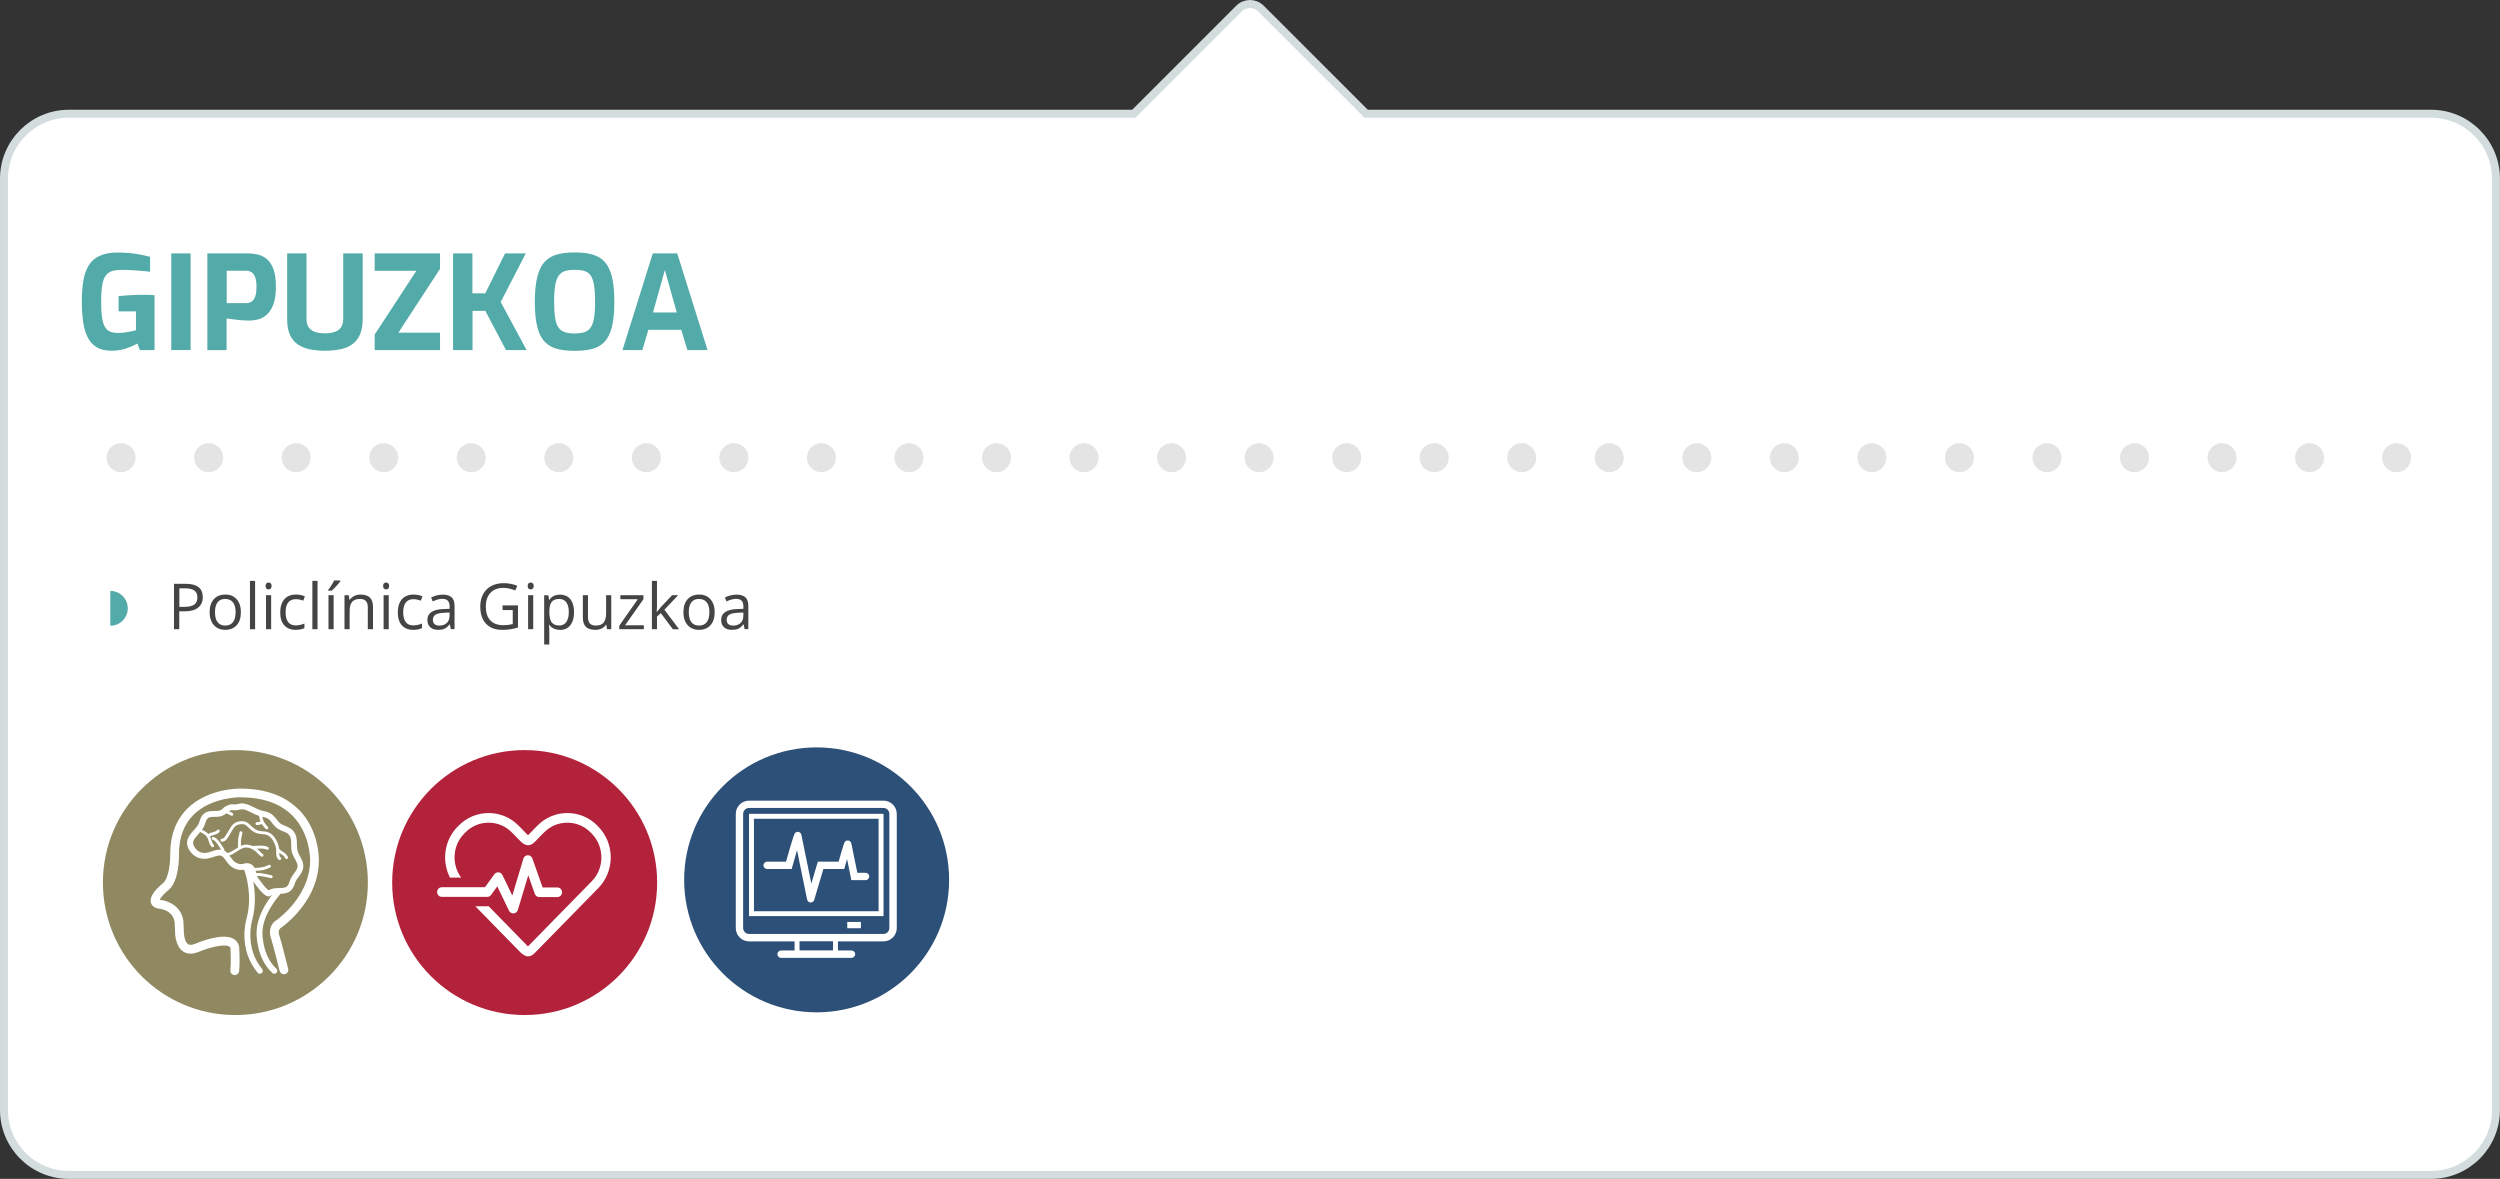 <?xml version="1.0" encoding="UTF-8"?><svg id="b" xmlns="http://www.w3.org/2000/svg" xmlns:xlink="http://www.w3.org/1999/xlink" viewBox="0 0 471.78 222.47"><rect x="0" y="0" width="471.78" height="222.47" fill="#333333" stroke="none"/><defs><style>.g{fill:#52aaa9;}.g,.h,.i,.j,.k,.l,.m,.n{stroke-width:0px;}.h{fill:#8f8861;}.i{fill:url(#e);}.j{fill:#b2223a;}.k,.o,.p{fill:none;}.o,.p{stroke:#e4e4e4;stroke-linecap:round;stroke-linejoin:round;stroke-width:5.47px;}.q{clip-path:url(#f);}.l{fill:#2d5078;}.m{fill:#444;}.p{stroke-dasharray:0 0 0 16.52;}.r{mask:url(#d);}.n,.s{fill:#fff;}.s{stroke:#d3dddd;stroke-miterlimit:10;stroke-width:1.5px;}</style><linearGradient id="e" x1="-2204.82" y1="2093.59" x2="-2204.07" y2="2093.59" gradientTransform="translate(235365.57 223616.31) scale(106.67 -106.67)" gradientUnits="userSpaceOnUse"><stop offset="0" stop-color="#fff"/><stop offset="1" stop-color="#000"/></linearGradient><mask id="d" x="-2223.27" y="-903.78" width="4382.04" height="2391.31" maskUnits="userSpaceOnUse"><rect class="i" x="-883.74" y="-1783.65" width="1702.98" height="4151.06" transform="translate(-314.23 209.92) rotate(-80.1)"/></mask><clipPath id="f"><rect class="k" x="19.37" y="82.89" width="436.38" height="6.97"/></clipPath></defs><g id="c"><path class="s" d="M458.77,21.46h-200.99c-.04-.05-.08-.11-.13-.16L237.94,1.6c-1.13-1.13-2.97-1.13-4.11,0l-19.7,19.7s-.08.1-.13.16H13.01c-6.77,0-12.26,5.49-12.26,12.26v175.74c0,6.77,5.49,12.26,12.26,12.26h445.75c6.77,0,12.26-5.49,12.26-12.26V33.72c0-6.77-5.49-12.26-12.26-12.26Z"/><path class="g" d="M21.08,66.19c-1.15,0-2.09-.22-2.82-.65-.73-.44-1.3-1.06-1.71-1.87-.41-.81-.7-1.79-.86-2.92s-.25-2.4-.25-3.8.09-2.77.28-3.92c.19-1.15.53-2.12,1.01-2.92.48-.8,1.17-1.41,2.05-1.82s2.01-.63,3.39-.63c.84,0,1.61.03,2.3.1.7.07,1.36.16,1.98.28.62.12,1.25.27,1.87.43v2.81c-.34-.05-.8-.1-1.38-.15-.57-.05-1.22-.09-1.92-.14-.71-.04-1.44-.06-2.19-.06-1.04,0-1.82.18-2.35.55-.53.37-.9.99-1.1,1.87-.2.88-.29,2.08-.29,3.61,0,1.18.05,2.15.16,2.91.11.76.28,1.35.53,1.79.25.44.57.74.97.91.4.17.9.26,1.49.26.67,0,1.32-.06,1.93-.17.62-.12,1.11-.23,1.49-.34v-3.55h-3.28v-2.88c.35-.05.76-.09,1.23-.12.48-.03.97-.06,1.49-.09s1.01-.04,1.49-.04c.53,0,1,0,1.42.01.42,0,.8.03,1.15.06v10.35h-2.74l-.49-1.23c-.48.28-1.15.58-2.02.89-.87.31-1.82.47-2.84.47Z"/><path class="g" d="M32.32,66.06v-18.24h3.65v18.24h-3.65Z"/><path class="g" d="M39.13,66.06v-18.24h7.69c.59,0,1.2.07,1.81.21.62.14,1.18.42,1.7.84.52.42.94,1.05,1.26,1.89s.48,1.95.48,3.33-.16,2.5-.48,3.35-.74,1.5-1.25,1.95c-.51.44-1.06.74-1.65.89-.59.15-1.17.22-1.73.22-.29,0-.64-.01-1.04-.04-.39-.03-.79-.06-1.2-.11-.4-.05-.78-.09-1.12-.14s-.62-.08-.84-.11v5.97h-3.65ZM42.78,57.21h3.62c.43,0,.79-.1,1.1-.31.3-.21.53-.53.68-.99.15-.45.22-1.06.22-1.81s-.08-1.33-.23-1.76c-.16-.44-.38-.75-.67-.95s-.63-.3-1.02-.3h-3.7v6.11Z"/><path class="g" d="M61.31,66.19c-1,0-1.94-.09-2.81-.26s-1.63-.48-2.28-.91c-.65-.44-1.15-1.04-1.5-1.82-.35-.78-.53-1.78-.53-3v-12.38h3.65v12.35c0,.67.14,1.21.41,1.6.27.39.67.68,1.18.86.52.18,1.15.27,1.89.27s1.34-.09,1.86-.27.91-.47,1.18-.86.41-.93.41-1.6v-12.35h3.67v12.38c0,1.22-.18,2.21-.54,3s-.86,1.39-1.5,1.82c-.64.44-1.39.74-2.26.91s-1.8.26-2.82.26Z"/><path class="g" d="M70.71,66.06v-2.93l7.86-12.03h-7.86v-3.28h12.33v2.91l-7.86,12.05h7.86v3.28h-12.33Z"/><path class="g" d="M85.5,66.06v-18.24h3.65v7.54h2.42l3.75-7.54h3.9l-4.73,9.17,4.88,9.07h-3.89l-3.89-7.4h-2.42v7.4h-3.65Z"/><path class="g" d="M108.45,66.21c-1.25,0-2.34-.12-3.28-.36-.94-.24-1.72-.68-2.35-1.33s-1.11-1.58-1.42-2.8c-.31-1.22-.47-2.8-.47-4.76s.16-3.54.48-4.77.79-2.17,1.42-2.82c.62-.66,1.41-1.11,2.34-1.36.94-.25,2.03-.37,3.28-.37s2.34.12,3.28.37c.94.25,1.72.7,2.34,1.36.62.66,1.09,1.6,1.4,2.82s.47,2.81.47,4.77-.16,3.54-.47,4.76c-.31,1.22-.78,2.15-1.4,2.8-.62.65-1.41,1.09-2.34,1.33s-2.03.36-3.28.36ZM108.45,62.93c.74,0,1.36-.08,1.85-.25.49-.16.88-.46,1.17-.88s.5-1.02.63-1.8c.13-.78.2-1.79.2-3.04,0-1.31-.07-2.37-.2-3.16-.13-.79-.34-1.39-.63-1.81s-.68-.7-1.17-.85c-.49-.15-1.11-.22-1.85-.22s-1.31.07-1.8.22c-.49.15-.89.43-1.2.85-.3.42-.53,1.02-.67,1.81s-.21,1.84-.21,3.16.06,2.26.19,3.04c.12.78.33,1.38.63,1.8.29.42.69.71,1.2.88.5.17,1.12.25,1.86.25Z"/><path class="g" d="M117.47,66.06l5.72-18.24h4.61l5.72,18.24h-3.8l-1.16-3.82h-6.21l-1.13,3.82h-3.75ZM123.22,58.96h4.49l-2.24-8.01-2.24,8.01Z"/><g class="r"><g class="q"><line class="p" x1="39.37" y1="86.37" x2="444.01" y2="86.37"/><path class="o" d="M452.26,86.37h0M22.85,86.37h0"/></g></g><path class="m" d="M38.27,112.67c0,.87-.3,1.53-.89,2s-1.44.7-2.54.7h-1.01v3.37h-1v-8.57h2.22c2.14,0,3.21.83,3.21,2.5ZM33.84,114.52h.9c.88,0,1.52-.14,1.92-.43s.59-.74.59-1.37c0-.57-.19-.99-.56-1.27s-.95-.42-1.73-.42h-1.11v3.48Z"/><path class="m" d="M45.46,115.53c0,1.05-.26,1.86-.79,2.45s-1.26.88-2.19.88c-.57,0-1.08-.13-1.53-.4s-.79-.66-1.03-1.16-.36-1.09-.36-1.77c0-1.05.26-1.86.79-2.45s1.25-.88,2.18-.88,1.61.3,2.14.9.79,1.41.79,2.43ZM40.57,115.53c0,.82.16,1.45.49,1.88s.81.64,1.45.64,1.12-.21,1.45-.64.5-1.05.5-1.88-.17-1.44-.5-1.86-.82-.64-1.46-.64-1.12.21-1.44.63-.49,1.04-.49,1.87Z"/><path class="m" d="M48.14,118.74h-.97v-9.12h.97v9.12Z"/><path class="m" d="M50.12,110.58c0-.22.05-.39.16-.49s.25-.16.41-.16.29.05.4.16.17.27.17.49-.06.38-.17.49-.25.16-.4.16c-.16,0-.3-.05-.41-.16s-.16-.27-.16-.49ZM51.17,118.74h-.97v-6.42h.97v6.42Z"/><path class="m" d="M55.8,118.86c-.93,0-1.65-.29-2.16-.86s-.76-1.38-.76-2.43.26-1.9.78-2.49,1.25-.88,2.21-.88c.31,0,.62.03.93.1s.55.14.73.23l-.3.83c-.21-.09-.45-.16-.7-.21s-.48-.08-.67-.08c-1.3,0-1.96.83-1.96,2.5,0,.79.16,1.39.48,1.82s.79.63,1.42.63c.54,0,1.08-.12,1.65-.35v.86c-.43.22-.97.33-1.62.33Z"/><path class="m" d="M59.92,118.74h-.97v-9.12h.97v9.12Z"/><path class="m" d="M61.94,111.32c.19-.24.39-.54.61-.88s.39-.64.51-.9h1.18v.12c-.17.25-.43.57-.77.94s-.63.66-.88.86h-.65v-.15ZM62.96,118.74h-.97v-6.42h.97v6.42Z"/><path class="m" d="M69.41,118.74v-4.15c0-.52-.12-.91-.36-1.17s-.61-.39-1.12-.39c-.67,0-1.16.18-1.48.54s-.47.96-.47,1.8v3.37h-.97v-6.42h.79l.16.88h.05c.2-.32.48-.56.84-.74s.76-.26,1.2-.26c.77,0,1.36.19,1.75.56s.59.97.59,1.79v4.19h-.97Z"/><path class="m" d="M72.3,110.58c0-.22.05-.39.16-.49s.25-.16.41-.16.29.05.4.16.17.27.17.49-.06.38-.17.49-.25.16-.4.16c-.16,0-.3-.05-.41-.16s-.16-.27-.16-.49ZM73.36,118.74h-.97v-6.42h.97v6.42Z"/><path class="m" d="M77.99,118.86c-.93,0-1.65-.29-2.16-.86s-.76-1.38-.76-2.43.26-1.9.78-2.49,1.25-.88,2.21-.88c.31,0,.62.03.93.1s.55.14.73.23l-.3.83c-.21-.09-.45-.16-.7-.21s-.48-.08-.67-.08c-1.3,0-1.96.83-1.96,2.5,0,.79.16,1.39.48,1.82s.79.63,1.42.63c.54,0,1.08-.12,1.65-.35v.86c-.43.22-.97.33-1.62.33Z"/><path class="m" d="M85.08,118.74l-.19-.91h-.05c-.32.4-.64.67-.96.82s-.72.21-1.19.21c-.64,0-1.14-.16-1.5-.49s-.54-.79-.54-1.4c0-1.3,1.04-1.98,3.11-2.04l1.09-.04v-.4c0-.5-.11-.88-.33-1.12s-.56-.36-1.04-.36c-.54,0-1.14.16-1.82.49l-.3-.74c.32-.17.66-.31,1.04-.4s.75-.15,1.13-.15c.77,0,1.33.17,1.7.51s.55.88.55,1.63v4.38h-.72ZM82.89,118.06c.61,0,1.08-.17,1.43-.5s.52-.8.52-1.39v-.58l-.97.04c-.77.03-1.33.15-1.67.36s-.51.54-.51.99c0,.35.11.62.32.8s.51.28.89.28Z"/><path class="m" d="M94.84,114.25h2.91v4.17c-.45.14-.91.25-1.38.33s-1.01.11-1.63.11c-1.3,0-2.31-.39-3.03-1.16s-1.08-1.85-1.08-3.24c0-.89.18-1.67.54-2.34s.87-1.18,1.54-1.54,1.46-.53,2.36-.53,1.77.17,2.55.5l-.39.88c-.77-.33-1.52-.49-2.23-.49-1.04,0-1.86.31-2.44.93s-.88,1.48-.88,2.58c0,1.16.28,2.03.85,2.63s1.39.9,2.49.9c.59,0,1.17-.07,1.74-.21v-2.64h-1.92v-.89Z"/><path class="m" d="M99.58,110.58c0-.22.05-.39.16-.49s.25-.16.41-.16.29.05.4.16.17.27.17.49-.06.38-.17.49-.25.16-.4.16c-.16,0-.3-.05-.41-.16s-.16-.27-.16-.49ZM100.63,118.74h-.97v-6.42h.97v6.42Z"/><path class="m" d="M105.68,118.86c-.42,0-.8-.08-1.15-.23s-.64-.39-.87-.71h-.07c.05.38.07.73.07,1.07v2.64h-.97v-9.3h.79l.13.88h.05c.25-.35.54-.61.87-.76s.71-.23,1.14-.23c.85,0,1.51.29,1.97.87s.69,1.4.69,2.45-.24,1.87-.71,2.46-1.12.88-1.96.88ZM105.54,113.03c-.66,0-1.13.18-1.42.54s-.44.94-.45,1.73v.22c0,.9.15,1.55.45,1.94s.78.58,1.45.58c.55,0,.99-.22,1.3-.67s.47-1.07.47-1.86-.16-1.42-.47-1.84-.76-.64-1.33-.64Z"/><path class="m" d="M110.96,112.32v4.17c0,.52.12.91.36,1.17s.61.39,1.12.39c.67,0,1.16-.18,1.47-.55s.47-.97.47-1.8v-3.38h.97v6.42h-.8l-.14-.86h-.05c-.2.32-.48.56-.83.73s-.76.25-1.21.25c-.78,0-1.37-.19-1.75-.56s-.58-.96-.58-1.78v-4.2h.98Z"/><path class="m" d="M121.52,118.74h-4.66v-.66l3.5-5h-3.29v-.76h4.35v.76l-3.46,4.91h3.54v.76Z"/><path class="m" d="M123.99,115.46c.17-.24.42-.55.77-.94l2.07-2.2h1.15l-2.6,2.74,2.78,3.69h-1.18l-2.27-3.04-.73.63v2.4h-.96v-9.12h.96v4.83c0,.21-.02.55-.05,1h.05Z"/><path class="m" d="M134.87,115.53c0,1.05-.26,1.86-.79,2.45s-1.26.88-2.19.88c-.57,0-1.08-.13-1.53-.4s-.79-.66-1.03-1.16-.36-1.09-.36-1.77c0-1.05.26-1.86.79-2.45s1.25-.88,2.18-.88,1.61.3,2.14.9.79,1.41.79,2.43ZM129.98,115.53c0,.82.16,1.45.49,1.88s.81.64,1.45.64,1.12-.21,1.45-.64.5-1.05.5-1.88-.17-1.44-.5-1.86-.82-.64-1.46-.64-1.12.21-1.44.63-.49,1.04-.49,1.87Z"/><path class="m" d="M140.52,118.74l-.19-.91h-.05c-.32.4-.64.67-.96.82s-.72.21-1.19.21c-.64,0-1.14-.16-1.5-.49s-.54-.79-.54-1.4c0-1.3,1.04-1.98,3.11-2.04l1.09-.04v-.4c0-.5-.11-.88-.33-1.12s-.56-.36-1.04-.36c-.54,0-1.14.16-1.82.49l-.3-.74c.32-.17.66-.31,1.04-.4s.75-.15,1.13-.15c.77,0,1.33.17,1.7.51s.55.88.55,1.63v4.38h-.72ZM138.33,118.06c.61,0,1.08-.17,1.43-.5s.52-.8.52-1.39v-.58l-.97.04c-.77.03-1.33.15-1.67.36s-.51.54-.51.99c0,.35.11.62.32.8s.51.28.89.28Z"/><path class="g" d="M20.82,111.52v6.57c1.81,0,3.29-1.47,3.29-3.29s-1.47-3.29-3.29-3.29Z"/><polygon class="n" points="111.47 165.03 111.48 165.32 111.49 165.04 111.47 165.03"/><path class="j" d="M99.01,191.55c13.81,0,25-11.19,25-25s-11.19-25-25-25-25,11.19-25,25,11.19,25,25,25"/><path class="n" d="M112.94,156.02l-.2-.2c-1.51-1.54-3.52-2.39-5.67-2.39s-4.16.85-5.67,2.39l-1.76,1.8-1.76-1.8c-1.51-1.54-3.52-2.39-5.67-2.39s-4.16.85-5.67,2.39l-.2.2c-2.54,2.59-3.01,6.51-1.42,9.6h2.11c-1.83-2.49-1.65-6.05.57-8.31l.2-.2c1.17-1.2,2.73-1.86,4.41-1.86s3.23.66,4.4,1.86l1.73,1.76.04.04h0c.31.27.78.6,1.25.6.51,0,.89-.24,1.26-.6h0s.44-.46.44-.46l.1-.1,1.22-1.24c1.18-1.2,2.74-1.86,4.41-1.86s3.23.66,4.41,1.86l.2.2c2.43,2.48,2.43,6.52,0,9l-12.04,12.29-7.41-7.58h-2.52l8.57,8.76h.02s0,.01,0,.01c.34.3.86.69,1.33.69.53,0,.92-.26,1.31-.65.01-.01.03-.02.04-.04l11.95-12.21c3.12-3.19,3.12-8.38,0-11.57"/><path class="n" d="M96.86,172.37c-.34,0-.65-.19-.8-.5l-2.22-4.6-1.16,1.61c-.17.23-.44.37-.71.37h-8.59c-.49,0-.89-.4-.89-.91s.4-.91.89-.91h8.14l1.77-2.44c.18-.26.49-.39.8-.37.31.03.58.22.72.5l1.87,3.88,2.09-6.97c.11-.37.45-.63.83-.64.39-.01.73.23.86.6l1.94,5.48h2.78c.49,0,.89.41.89.91s-.4.91-.89.91h-3.41c-.37,0-.71-.24-.84-.6l-1.24-3.51-1.97,6.55c-.11.35-.42.61-.78.64h-.07Z"/><path class="h" d="M44.42,191.55c13.81,0,25-11.19,25-25s-11.19-25-25-25-25,11.19-25,25,11.19,25,25,25"/><path class="n" d="M56.44,152.86c-2.6-2.68-6.36-4.04-11.14-4.04-.25,0-6.07-.05-9.92,3.75-2.16,2.13-3.26,5.03-3.26,8.61.03,1.64-.3,4.56-1.33,5.47-1.04.83-2.7,2.41-2.31,3.72.14.46.56,1.03,1.76,1.14.1.01,2.5.34,2.72,2.61l.07,1.44c-.01.43-.01,2.91,1.48,3.96.53.38,1.47.71,2.91.14,1.78-.76,4.74-1.59,5.79-1.07.14.07.21.15.26.28.03.43.17,2.56,0,4.23-.05.45.29.86.74.91.03,0,.06,0,.09,0,.42,0,.78-.32.82-.74.21-2.01.01-4.5,0-4.61l-.02-.13c-.16-.64-.56-1.13-1.15-1.43-2.1-1.04-6.35.67-7.16,1.02-.58.23-1.03.25-1.33.04-.64-.45-.8-1.94-.78-2.59v-.03s-.06-1.52-.06-1.52v-.04c-.26-2.91-2.85-3.97-4.2-4.13-.14-.01-.23-.04-.3-.05.19-.42.94-1.25,1.72-1.88l.03-.02c1.95-1.69,1.92-6.25,1.91-6.75,0-3.11.93-5.61,2.76-7.41,3.35-3.31,8.69-3.29,8.75-3.28,4.32,0,7.67,1.18,9.95,3.52,3.35,3.43,3.28,8.27,3.28,8.34,0,3.94-2.03,7.04-3.73,8.93-1.49,1.67-2.89,2.6-2.9,2.61l-.07.04-.06.05c-1.05,1.01-.9,2.37-.64,3.04.43,1.34,1.64,6.19,1.65,6.24.11.44.56.71,1,.61.45-.12.72-.56.61-1.01-.05-.2-1.25-5.01-1.69-6.37l-.02-.05s-.27-.7.2-1.21c.34-.23,1.7-1.2,3.16-2.84,1.89-2.11,4.14-5.57,4.14-10.02,0-.22.11-5.56-3.73-9.51"/><path class="n" d="M52.98,162.21c.11-.11.1-.29-.01-.39-.23-.21-.27-.52-.27-.88.11.08.23.16.34.23.34.22.64.4.77.77.04.11.15.18.26.18.04,0,.07,0,.1-.02.14-.05.22-.21.16-.35-.2-.54-.62-.81-1-1.05-.28-.18-.53-.34-.67-.59-.04-.33-.12-.64-.25-.97-.37-.9-1.02-2.11-2.48-2.24h-.17c-.87-.08-1.3-.12-2.04-.74-.17-.14-.31-.27-.44-.41-.48-.46-.9-.86-1.87-.77-1.26.12-1.62.72-2.13,1.56l-.07.11c-.08.13-.16.27-.24.4-.19.33-.38.66-.59.92-.18.24-.28.31-.49.31h-.01c-.15,0-.28.13-.28.28,0,.15.12.27.27.28.48,0,.73-.24.95-.52.23-.3.44-.65.63-.99.08-.14.15-.27.23-.4l.07-.11c.49-.8.72-1.2,1.7-1.29.72-.07.97.17,1.43.62.14.13.29.28.48.44.86.73,1.42.77,2.34.85h.16c.88.09,1.52.69,2.02,1.91.12.29.19.55.22.83,0,.03,0,.06.01.09.01.14.02.28.01.43-.01.43-.03,1.08.44,1.53.06.05.13.07.19.07.07,0,.15-.03.2-.08"/><path class="n" d="M49.52,176.08c0-3.45,2.88-6.79,3.45-7.42.07,0,.13,0,.19,0,1.61-.09,2.13-.8,2.57-2.16.12-.36.36-.68.63-1.03.36-.48.77-1.03.86-1.74.11-.83-.28-1.55-.63-2.18-.19-.35-.37-.68-.45-.99-.09-.38-.1-.8-.11-1.24-.01-.74-.02-1.58-.52-2.29-.47-.68-1.11-.94-1.68-1.17-.25-.1-.49-.2-.71-.32-.37-.21-.62-.53-.91-.9-.18-.22-.36-.45-.59-.68-.62-.62-1.22-.76-1.8-.89-.2-.05-.42-.09-.65-.17-.4-.12-.79-.32-1.21-.53-.56-.29-1.15-.58-1.82-.71-.15-.03-.3-.05-.45-.05-.3,0-.56.06-.8.12-.15.03-.31.07-.46.08-.09,0-.17,0-.26-.01-.2-.02-.43-.03-.62,0-.31.06-.62.17-.93.34-.24.13-.43.3-.59.45-.16.14-.29.27-.44.32-.31.13-.69.13-1.1.13-.45,0-.95,0-1.45.19-.91.34-1.17,1.12-1.38,1.73-.08.25-.16.49-.27.68-.21.35-.5.68-.81,1.02-.89.98-1.98,2.21-.68,4.03.74,1.03,1.85,1.5,3.16,1.35.37-.05.76-.18,1.14-.3.43-.15.87-.3,1.23-.3.19,0,.33.04.45.12.27.18.5.5.75.84.31.44.67.94,1.2,1.26.56.34,1.03.54,1.82.51.15,0,.29-.03.41-.06.45,1.24,1.59,5.08.46,9.28-.07.23-1.67,5.66,2.09,10.17.11.13.26.2.42.2.13,0,.25-.04.36-.13.24-.19.27-.54.07-.78-3.37-4.04-1.9-9.08-1.89-9.15.76-2.82.58-5.44.22-7.35l.17.23c.53.71,1.25,1.69,1.85,2.17.3.24.55.42.86.42.24,0,.4-.11.51-.18.05-.04.1-.06.16-.1-1.14,1.47-2.93,4.24-2.93,7.2,0,.19-.04,4.79,3,7.53.1.1.24.14.37.14.15,0,.3-.06.41-.18.2-.23.19-.58-.04-.78-2.66-2.4-2.63-6.65-2.63-6.7M50.67,167.99s-.09-.07-.16-.12c-.49-.39-1.19-1.34-1.65-1.96l-.19-.26c-.07-.09-.11-.21-.16-.34.63-.03,1.24.11,1.86.25.25.06.5.12.76.16.02,0,.03,0,.05,0,.13,0,.25-.09.27-.22.03-.15-.07-.3-.21-.33-.25-.05-.49-.1-.74-.16-.68-.15-1.38-.31-2.13-.25-.03-.14-.06-.29-.11-.43.94-.02,1.78-.13,2.72-.62.14-.07.19-.24.12-.37-.07-.13-.24-.19-.37-.12-.91.47-1.71.55-2.69.56-.13-.25-.31-.48-.59-.65-.26-.16-.53-.24-.82-.24-.24,0-.45.05-.63.1-.14.04-.27.07-.4.07-.45.02-.72-.05-1.2-.34-.34-.21-.6-.58-.88-.96-.07-.11-.15-.21-.23-.32.5-.16.95-.45,1.39-.74.43-.28.83-.55,1.27-.68.83-.27,1.66.19,2.08.48.2.14.37.32.56.51.21.23.43.45.7.62.05.03.1.05.15.05.1,0,.18-.05.24-.13.08-.13.04-.3-.09-.38-.21-.13-.4-.33-.6-.54-.15-.16-.32-.32-.5-.47.65-.04,1.41-.06,1.82.18.05.02.1.04.14.04.1,0,.2-.05.24-.14.08-.13.04-.3-.1-.38-.59-.35-1.5-.29-2.29-.25-.24.01-.46.03-.65.03-.64-.27-1.27-.33-1.85-.15-.12.04-.22.08-.33.13v-.03c0-.3,0-.6,0-.89,0-.3.07-.57.14-.85.05-.21.1-.43.13-.67.02-.15-.09-.29-.24-.31-.15-.02-.29.09-.31.24-.02.21-.07.4-.12.61-.07.3-.14.61-.15.96,0,.31,0,.61,0,.91,0,.1,0,.21,0,.32-.18.11-.35.22-.51.33-.5.32-.97.64-1.49.73-.13-.12-.26-.24-.41-.34-.05-.03-.11-.06-.16-.08.03-.07.02-.16-.02-.24-.04-.08-.1-.17-.16-.28-.57-.95-1.19-1.89-1.85-2.09-.15-.04-.3.04-.35.19-.04.14.05.3.19.34.52.15,1.21,1.29,1.54,1.84,0,.01.01.02.02.04-.08-.01-.17-.02-.26-.02-.54,0-1.09.19-1.59.36-.34.11-.65.22-.91.25-.9.11-1.63-.19-2.13-.89-.76-1.05-.33-1.6.6-2.64.12-.13.24-.26.35-.4.4.19,1.01.52,1.25.88.14.21.22.46.31.74.12.38.26.81.58,1.16.05.06.13.09.2.09s.14-.02.19-.07c.11-.11.12-.28.02-.39-.24-.26-.35-.59-.46-.95-.07-.21-.14-.42-.24-.63.18-.12.42-.19.68-.26.41-.11.83-.23,1.1-.59.09-.12.06-.3-.06-.39-.13-.09-.3-.06-.39.06-.15.2-.47.29-.8.38-.28.08-.59.17-.85.33-.3-.31-.75-.58-1.19-.8.08-.11.17-.23.24-.35.18-.29.28-.6.38-.9.19-.57.32-.89.71-1.05.31-.12.67-.12,1.06-.12.47,0,1.01,0,1.53-.23.26-.11.46-.27.64-.43.32.12.67.27.93.42.04.02.09.04.14.04.1,0,.19-.05.24-.14.07-.14.02-.3-.11-.38-.21-.12-.45-.23-.7-.33.2-.11.39-.18.59-.21.11-.02.21,0,.31.01.16.02.32.03.48.01.23-.02.43-.07.61-.11.29-.07.52-.11.78-.06.52.11,1.01.35,1.53.62.43.21.88.44,1.37.6.02,0,.03,0,.04.01.04.37.13.71.27,1.04-.05.01-.09.02-.14.04-.19.06-.34.11-.52.11h-.01c-.15,0-.28.12-.28.27s.12.27.28.27h.01c.26,0,.48-.06.68-.12.08-.02.16-.05.24-.06.2.32.44.63.74.91.05.05.12.07.19.07.07,0,.15-.03.2-.09.11-.11.11-.29-.01-.39-.57-.54-.93-1.17-1.06-1.9.04.01.08.02.12.03.52.12.87.2,1.27.59.18.18.34.38.5.59.33.42.67.84,1.22,1.16.29.17.58.29.86.4.5.2.9.36,1.18.77.31.44.31,1.01.32,1.67,0,.49.01,1,.14,1.52.12.44.34.84.56,1.24.29.53.56,1.02.5,1.5-.06.43-.33.79-.65,1.22-.31.41-.62.83-.79,1.36-.34,1.06-.54,1.33-1.57,1.4-.15,0-.31.01-.46.01-.45.01-.93.02-1.45.18-.24.08-.41.17-.53.24"/><path class="l" d="M154.11,191.04c13.81,0,25-11.19,25-25s-11.19-25-25-25-25,11.19-25,25,11.19,25,25,25"/><path class="n" d="M163.32,164.71h-1.53c-.34-1.64-1.1-5.39-1.13-5.54-.07-.37-.43-.62-.8-.56-.3.05-.51.28-.56.56-.02.03-.04.06-.05.1-.23.63-.74,2.44-.99,3.34h-3.92s-.15.49-.15.49c0,0-.57,1.92-1.08,3.64-.71-3.48-1.84-9.04-1.88-9.21-.07-.37-.43-.61-.8-.55-.31.05-.53.31-.57.6-.03.04-.05.09-.07.14-.33.93-1.13,3.72-1.45,4.88h-3.56c-.38,0-.7.31-.7.7s.31.69.7.69h4.62l.14-.51s.44-1.57.87-3.04c.71,3.47,1.85,9.09,1.87,9.17,0,.02.01.04.02.06.02.27.2.51.47.6.07.02.15.04.22.04.29,0,.56-.18.66-.48t1.73-5.84h3.94s.14-.51.14-.51c0-.01.18-.63.39-1.37.33,1.63.69,3.39.7,3.42l.11.56h2.67c.39,0,.7-.31.7-.7s-.31-.69-.7-.69"/><path class="n" d="M166.71,151.09h-25.35c-1.38,0-2.51,1.12-2.51,2.51v21.54c0,1.38,1.13,2.51,2.51,2.51h8.59v1.72h-2.55c-.38,0-.7.31-.7.69s.31.7.7.7h13.28c.38,0,.7-.31.7-.7s-.31-.69-.7-.69h-2.55v-1.72h8.59c1.38,0,2.51-1.12,2.51-2.51v-21.54c0-1.38-1.13-2.51-2.51-2.51M157.2,179.35h-6.32v-1.72h6.32v1.72ZM167.83,175.13c0,.62-.5,1.12-1.12,1.12h-25.35c-.62,0-1.12-.5-1.12-1.12v-21.54c0-.62.5-1.12,1.12-1.12h25.35c.62,0,1.12.5,1.12,1.12v21.54Z"/><path class="n" d="M141.35,172.88h25.38v-19.3h-25.38v19.3ZM142.28,154.51h23.52v17.45h-23.52v-17.45Z"/><rect class="n" x="159.89" y="173.98" width="2.57" height="1.19"/></g></svg>